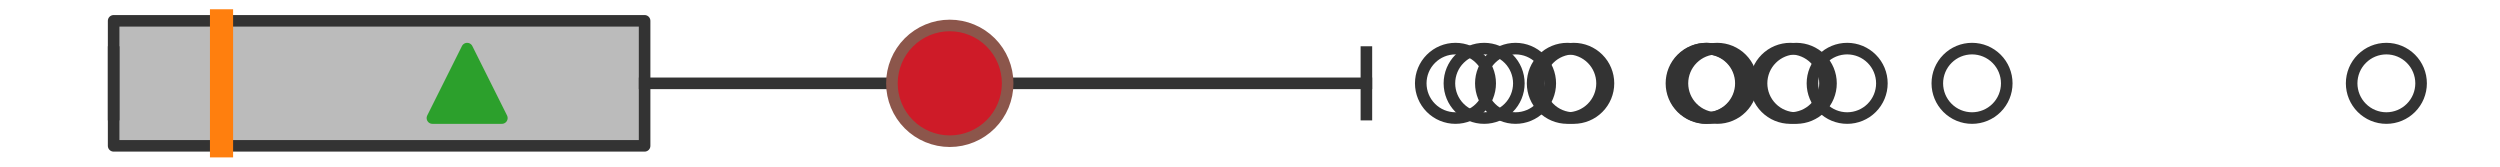 <?xml version="1.0" encoding="utf-8" standalone="no"?>
<!DOCTYPE svg PUBLIC "-//W3C//DTD SVG 1.1//EN"
  "http://www.w3.org/Graphics/SVG/1.1/DTD/svg11.dtd">
<svg xmlns:xlink="http://www.w3.org/1999/xlink" width="216pt" height="14.4pt" viewBox="0 0 216 14.4" xmlns="http://www.w3.org/2000/svg" version="1.1">
 <defs>
  <style type="text/css">*{stroke-linejoin: round; stroke-linecap: butt}</style>
 </defs>
 <g id="figure_1">
  <g id="patch_1">
   <path d="M 0 14.4 
L 216 14.4 
L 216 0 
L 0 0 
z
" style="fill: #ffffff"/>
  </g>
  <g id="axes_1">
   <g id="patch_2">
    <path d="M 9.818 12.6 
L 9.818 1.8 
L 55.694 1.8 
L 55.694 12.6 
L 9.818 12.6 
z
" clip-path="url(#p0dc3827816)" style="fill: #bbbbbb; stroke: #333333; stroke-linejoin: miter"/>
   </g>
   <g id="line2d_1">
    <path d="M 9.818 7.2 
L 9.818 7.2 
" clip-path="url(#p0dc3827816)" style="fill: none; stroke: #333333; stroke-linecap: square"/>
   </g>
   <g id="line2d_2">
    <path d="M 55.694 7.2 
L 118.056 7.2 
" clip-path="url(#p0dc3827816)" style="fill: none; stroke: #333333; stroke-linecap: square"/>
   </g>
   <g id="line2d_3">
    <path d="M 9.818 9.9 
L 9.818 4.5 
" clip-path="url(#p0dc3827816)" style="fill: none; stroke: #333333; stroke-linecap: square"/>
   </g>
   <g id="line2d_4">
    <path d="M 118.056 9.9 
L 118.056 4.5 
" clip-path="url(#p0dc3827816)" style="fill: none; stroke: #333333; stroke-linecap: square"/>
   </g>
   <g id="line2d_5">
    <defs>
     <path id="m043d187b3c" d="M 0 3 
C 0.796 3 1.559 2.684 2.121 2.121 
C 2.684 1.559 3 0.796 3 0 
C 3 -0.796 2.684 -1.559 2.121 -2.121 
C 1.559 -2.684 0.796 -3 0 -3 
C -0.796 -3 -1.559 -2.684 -2.121 -2.121 
C -2.684 -1.559 -3 -0.796 -3 0 
C -3 0.796 -2.684 1.559 -2.121 2.121 
C -1.559 2.684 -0.796 3 0 3 
z
" style="stroke: #333333"/>
    </defs>
    <g clip-path="url(#p0dc3827816)">
     <use xlink:href="#m043d187b3c" x="125.753" y="7.2" style="fill-opacity: 0; stroke: #333333"/>
     <use xlink:href="#m043d187b3c" x="206.182" y="7.2" style="fill-opacity: 0; stroke: #333333"/>
     <use xlink:href="#m043d187b3c" x="170.384" y="7.2" style="fill-opacity: 0; stroke: #333333"/>
     <use xlink:href="#m043d187b3c" x="135.417" y="7.2" style="fill-opacity: 0; stroke: #333333"/>
     <use xlink:href="#m043d187b3c" x="128.229" y="7.2" style="fill-opacity: 0; stroke: #333333"/>
     <use xlink:href="#m043d187b3c" x="154.679" y="7.2" style="fill-opacity: 0; stroke: #333333"/>
     <use xlink:href="#m043d187b3c" x="155.198" y="7.2" style="fill-opacity: 0; stroke: #333333"/>
     <use xlink:href="#m043d187b3c" x="147.412" y="7.2" style="fill-opacity: 0; stroke: #333333"/>
     <use xlink:href="#m043d187b3c" x="135.971" y="7.2" style="fill-opacity: 0; stroke: #333333"/>
     <use xlink:href="#m043d187b3c" x="148.362" y="7.2" style="fill-opacity: 0; stroke: #333333"/>
     <use xlink:href="#m043d187b3c" x="147.475" y="7.2" style="fill-opacity: 0; stroke: #333333"/>
     <use xlink:href="#m043d187b3c" x="159.595" y="7.2" style="fill-opacity: 0; stroke: #333333"/>
     <use xlink:href="#m043d187b3c" x="130.944" y="7.2" style="fill-opacity: 0; stroke: #333333"/>
    </g>
   </g>
   <g id="line2d_6">
    <path d="M 19.14 12.6 
L 19.14 1.8 
" clip-path="url(#p0dc3827816)" style="fill: none; stroke: #ff7f0e; stroke-width: 2; stroke-linecap: square"/>
   </g>
   <g id="line2d_7">
    <defs>
     <path id="m3711786392" d="M 0 -3 
L -3 3 
L 3 3 
z
" style="stroke: #2ca02c; stroke-linejoin: miter"/>
    </defs>
    <g clip-path="url(#p0dc3827816)">
     <use xlink:href="#m3711786392" x="40.361" y="7.2" style="fill: #2ca02c; stroke: #2ca02c; stroke-linejoin: miter"/>
    </g>
   </g>
   <g id="line2d_8">
    <defs>
     <path id="me6f55dbf7e" d="M 0 5 
C 1.326 5 2.598 4.473 3.536 3.536 
C 4.473 2.598 5 1.326 5 0 
C 5 -1.326 4.473 -2.598 3.536 -3.536 
C 2.598 -4.473 1.326 -5 0 -5 
C -1.326 -5 -2.598 -4.473 -3.536 -3.536 
C -4.473 -2.598 -5 -1.326 -5 0 
C -5 1.326 -4.473 2.598 -3.536 3.536 
C -2.598 4.473 -1.326 5 0 5 
z
" style="stroke: #8c564b"/>
    </defs>
    <g clip-path="url(#p0dc3827816)">
     <use xlink:href="#me6f55dbf7e" x="82.061" y="7.2" style="fill: #ce1b28; stroke: #8c564b"/>
    </g>
   </g>
  </g>
 </g>
 <defs>
  <clipPath id="p0dc3827816">
   <rect x="0" y="-28.8" width="216" height="72"/>
  </clipPath>
 </defs>
</svg>
